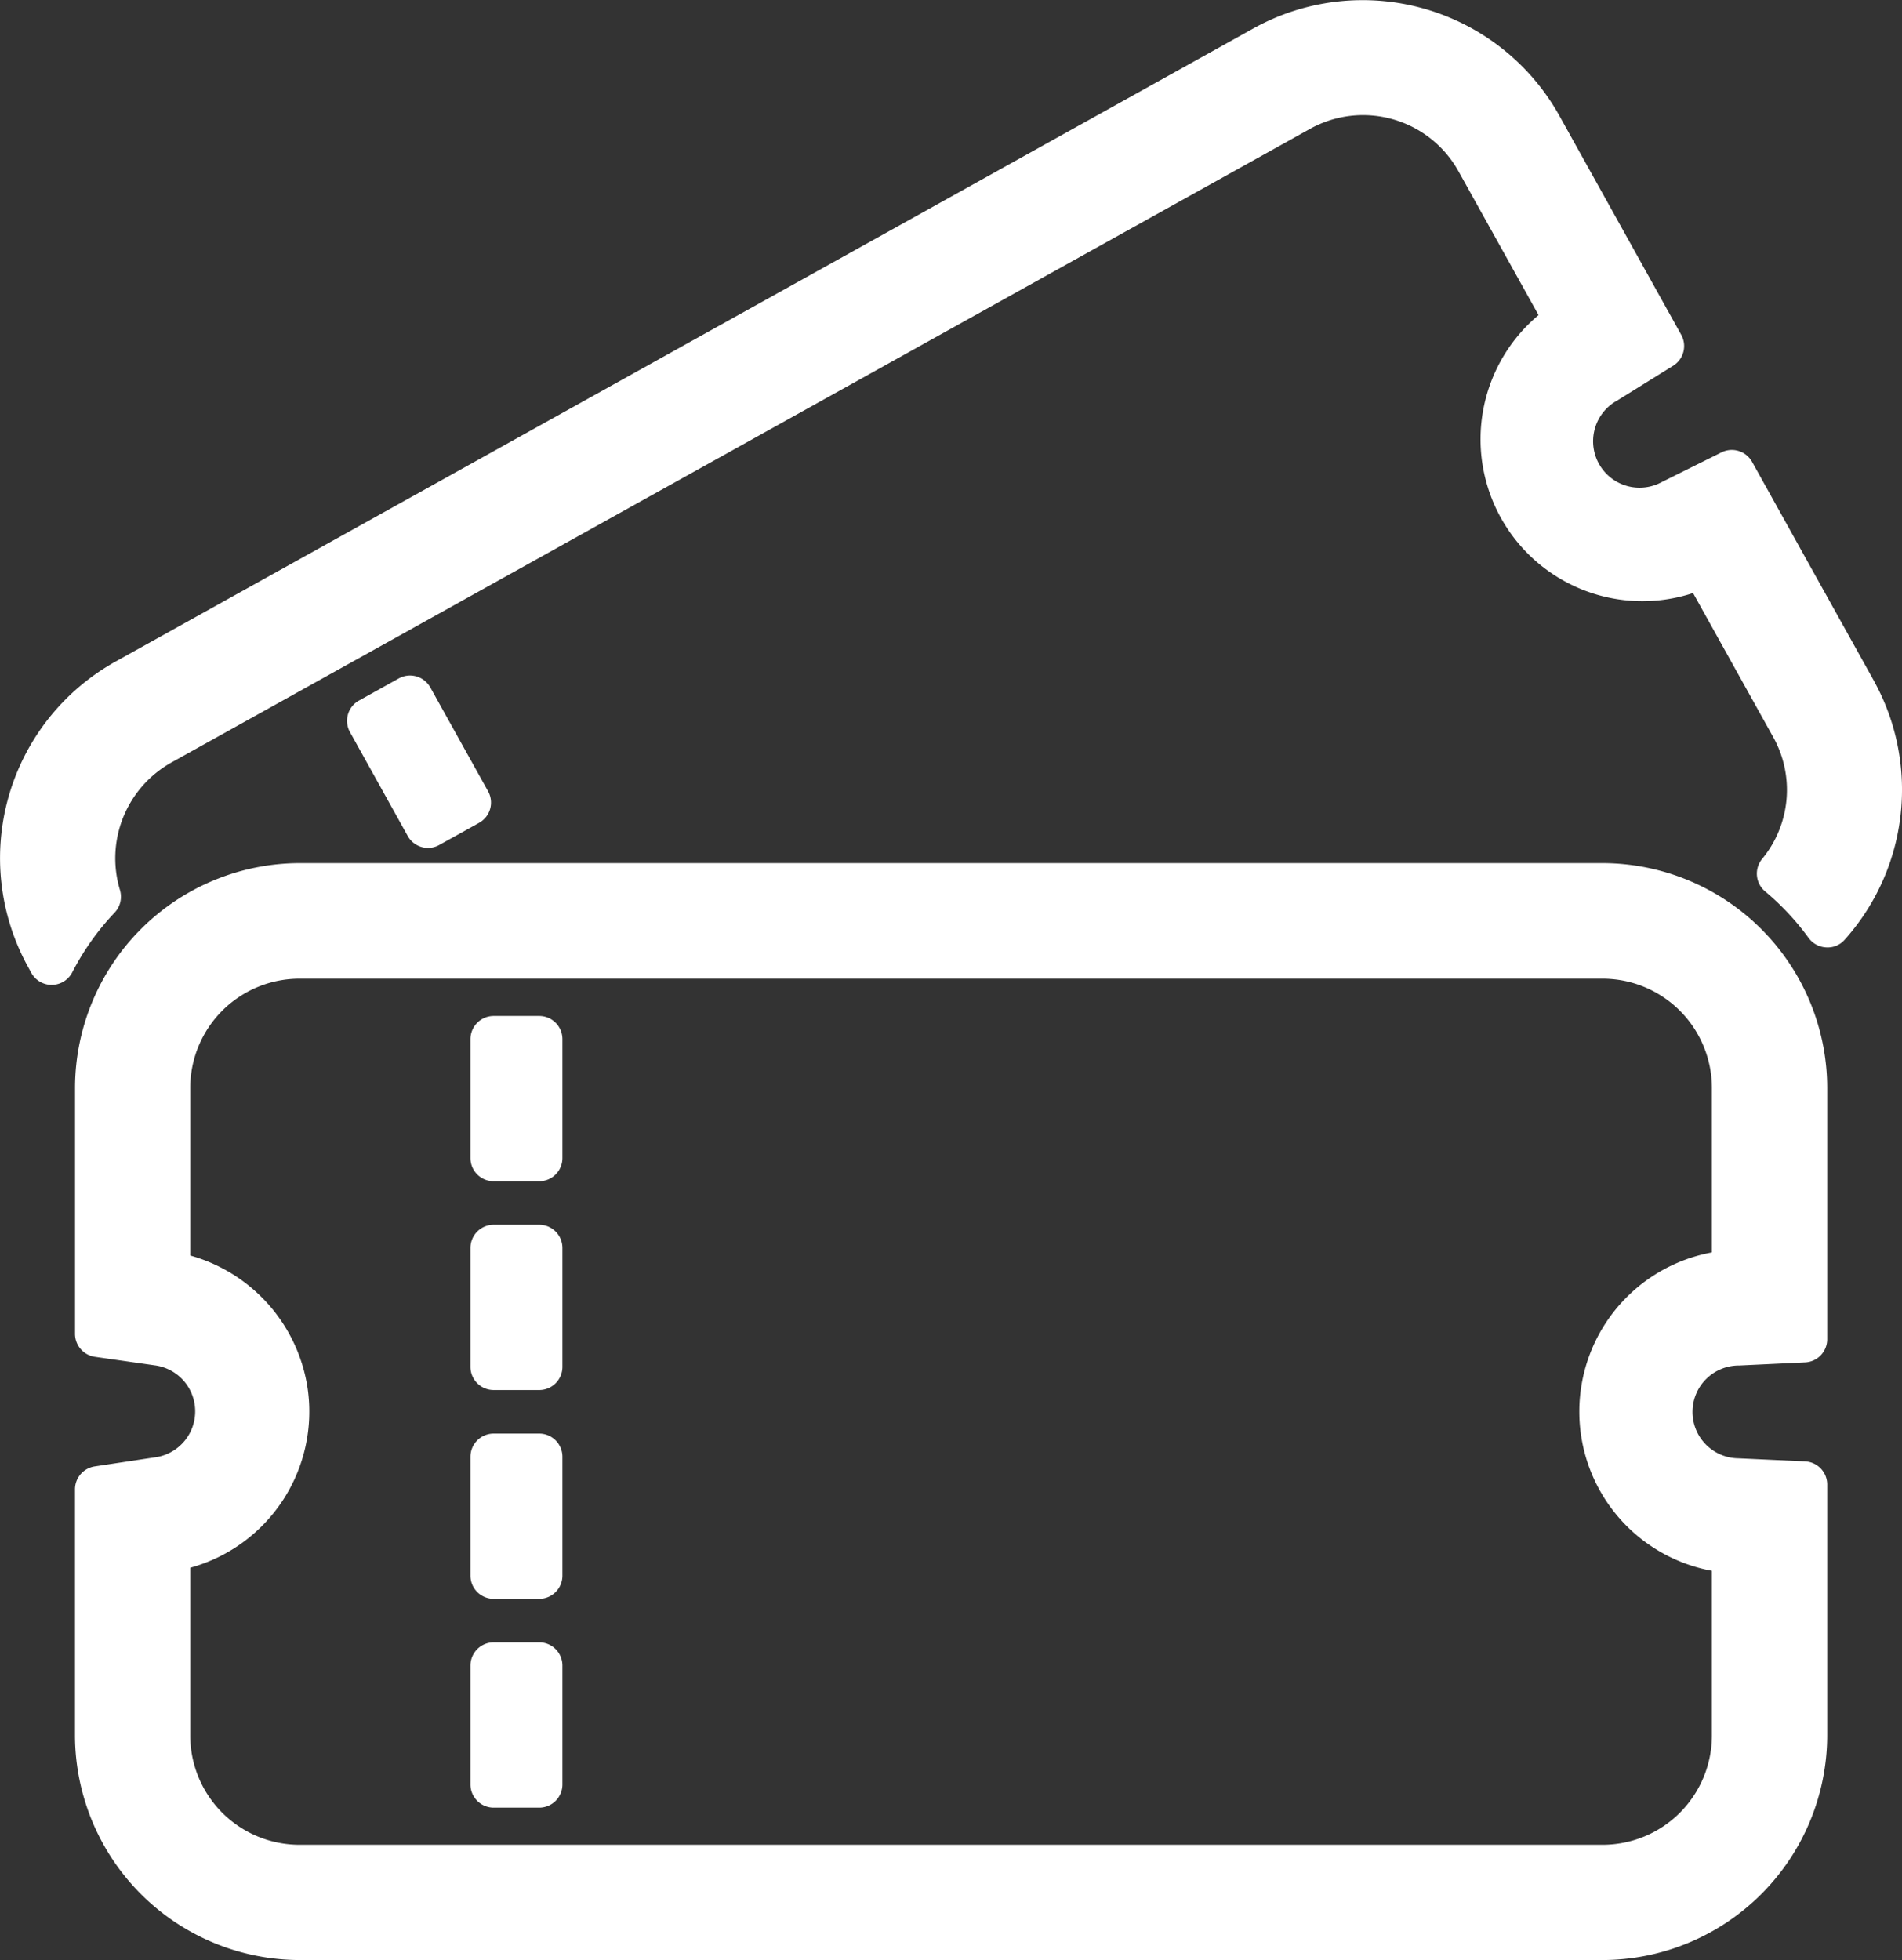 <svg xmlns="http://www.w3.org/2000/svg" xmlns:xlink="http://www.w3.org/1999/xlink" width="40.991" height="42.239" viewBox="0 0 40.991 42.239">
  <rect x="0" y="0" width="40.991" height="42.239" fill="#333333" stroke="none"/>
  <defs>
    <clipPath id="clip-path">
      <rect id="Rectangle_13" data-name="Rectangle 13" width="40.991" height="42.239" transform="translate(0 0)" fill="none"/>
    </clipPath>
  </defs>
  <g id="Group_22" data-name="Group 22" transform="translate(0 0)" clip-path="url(#clip-path)">
    <path id="Path_23" data-name="Path 23" d="M34.541,18.6s-.042,0-.062,0H6.455a4.851,4.851,0,0,0-4.838,4.839v5.305a.5.5,0,0,0,.429.495l1.284.183a1,1,0,0,1-.011,1.986L2.045,31.6a.5.5,0,0,0-.429.5V37.4a4.853,4.853,0,0,0,4.837,4.838H34.541A4.851,4.851,0,0,0,39.379,37.4V31.992a.5.5,0,0,0-.477-.5l-1.438-.066a1,1,0,1,1,.024-2l1.414-.067a.5.5,0,0,0,.477-.5V23.443A4.851,4.851,0,0,0,34.541,18.6M4.1,33.784a3.489,3.489,0,0,0,2.531-3.857A3.51,3.51,0,0,0,4.1,27.056V23.444A2.356,2.356,0,0,1,6.455,21.09H34.539a2.357,2.357,0,0,1,2.355,2.354v3.545a3.488,3.488,0,0,0,0,6.861V37.4a2.357,2.357,0,0,1-2.355,2.354H6.455A2.356,2.356,0,0,1,4.1,37.4Z" fill="#fff"/>
    <path id="Path_24" data-name="Path 24" d="M10.639,38.954h.982a.5.5,0,0,0,.5-.5V35.892a.5.5,0,0,0-.5-.5h-.982a.5.5,0,0,0-.5.5v2.562a.5.5,0,0,0,.5.5" fill="#fff"/>
    <path id="Path_25" data-name="Path 25" d="M10.639,34.454h.982a.5.5,0,0,0,.5-.5V31.393a.5.5,0,0,0-.5-.5h-.982a.5.5,0,0,0-.5.5v2.561a.5.5,0,0,0,.5.5" fill="#fff"/>
    <path id="Path_26" data-name="Path 26" d="M10.639,29.955h.982a.5.5,0,0,0,.5-.5V26.893a.5.5,0,0,0-.5-.5h-.982a.5.5,0,0,0-.5.5v2.562a.5.5,0,0,0,.5.5" fill="#fff"/>
    <path id="Path_27" data-name="Path 27" d="M10.639,25.455h.982a.5.5,0,0,0,.5-.5V22.394a.5.5,0,0,0-.5-.5h-.982a.5.5,0,0,0-.5.5v2.561a.5.5,0,0,0,.5.5" fill="#fff"/>
    <path id="Path_28" data-name="Path 28" d="M9.224,18.272a.491.491,0,0,0,.242-.063l.859-.477a.5.5,0,0,0,.194-.68L9.274,14.814a.5.5,0,0,0-.68-.194l-.858.477a.5.5,0,0,0-.194.679l1.245,2.239a.5.5,0,0,0,.437.257" fill="#fff"/>
    <path id="Path_29" data-name="Path 29" d="M40.42,14.744a.708.708,0,0,0-.032-.069l-2.63-4.726a.5.5,0,0,0-.659-.2l-1.289.641a1,1,0,1,1-.95-1.763l1.2-.746a.5.5,0,0,0,.172-.668L33.6,2.482A4.853,4.853,0,0,0,27.023.607L2.482,14.261A4.849,4.849,0,0,0,.606,20.838l.069.127a.5.5,0,0,0,.438.259H1.12a.5.5,0,0,0,.438-.272,5.563,5.563,0,0,1,.911-1.284.5.5,0,0,0,.116-.49A2.366,2.366,0,0,1,3.69,16.434L28.232,2.778a2.353,2.353,0,0,1,3.2.912l1.726,3.1a3.489,3.489,0,0,0,3.33,5.99l1.725,3.1a2.336,2.336,0,0,1-.237,2.63.5.5,0,0,0,.066.7,5.6,5.6,0,0,1,.935,1,.5.5,0,0,0,.379.206.487.487,0,0,0,.4-.166,4.846,4.846,0,0,0,.665-5.513" fill="#fff"/>
  </g>
</svg>
